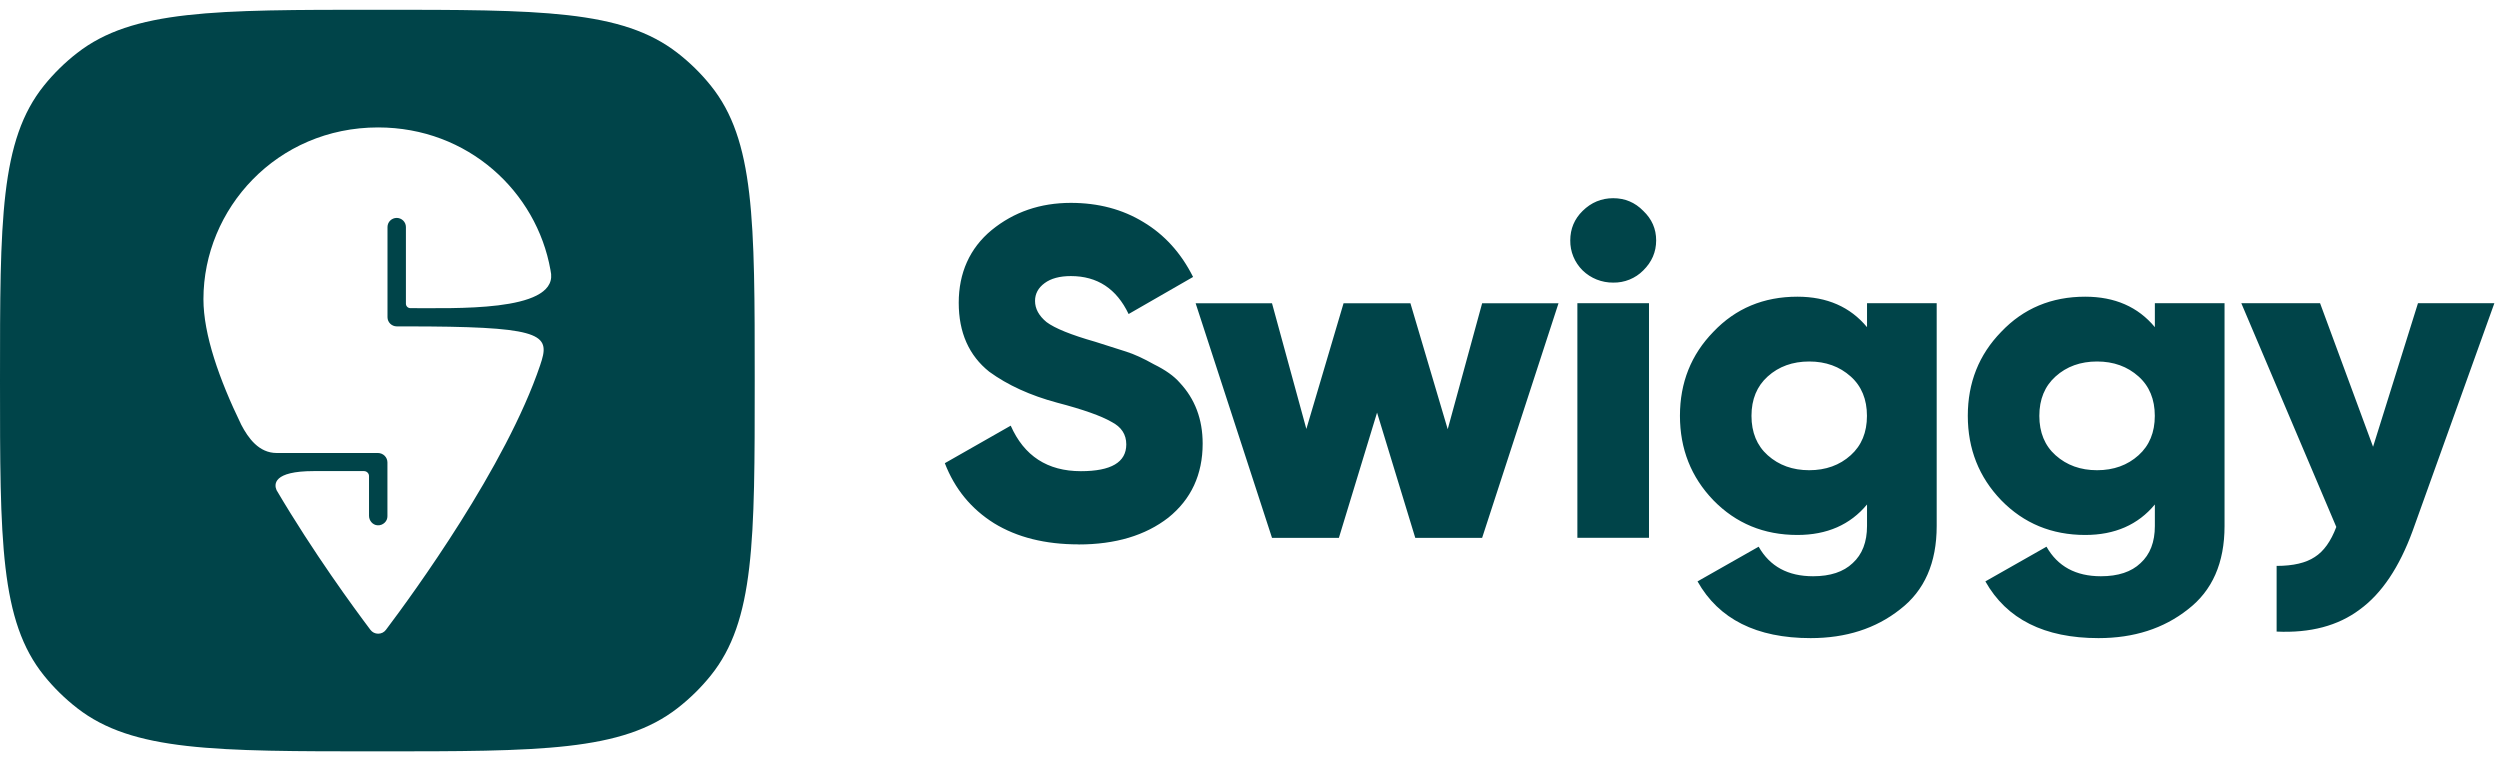 <svg width="142" height="43" viewBox="0 0 142 43" fill="none" xmlns="http://www.w3.org/2000/svg">
<g clip-path="url(#clip0_3392_37522)">
<path d="M21.434 0.555C30.697 0.555 35.328 0.555 38.486 3.01C39.185 3.552 39.817 4.173 40.369 4.859C42.868 7.96 42.868 12.514 42.868 21.616C42.868 30.719 42.868 35.268 40.369 38.372C39.817 39.058 39.185 39.678 38.486 40.221C35.332 42.677 30.698 42.677 21.434 42.677C12.17 42.677 7.541 42.677 4.382 40.221C3.684 39.678 3.052 39.058 2.499 38.372C0 35.272 3.00516e-10 30.719 0 21.616C0 12.514 0 7.964 2.499 4.859C3.052 4.173 3.684 3.552 4.382 3.01C7.536 0.555 12.17 0.555 21.434 0.555ZM102.091 16.852C103.771 16.852 105.091 17.429 106.047 18.583V17.223H110.004V29.876C110.004 31.973 109.309 33.553 107.916 34.618C106.544 35.701 104.851 36.245 102.845 36.245C99.772 36.245 97.628 35.171 96.419 33.023L99.892 31.052C100.527 32.172 101.555 32.731 102.982 32.731C103.959 32.731 104.709 32.484 105.232 31.986C105.777 31.49 106.047 30.785 106.047 29.88V28.654C105.091 29.808 103.771 30.386 102.091 30.386C100.191 30.386 98.601 29.729 97.319 28.414C96.055 27.1 95.421 25.499 95.421 23.617C95.421 21.734 96.055 20.146 97.319 18.848C98.584 17.517 100.174 16.852 102.091 16.852ZM118.44 16.852C120.12 16.852 121.441 17.429 122.396 18.583V17.223H126.354V29.876C126.354 31.973 125.659 33.553 124.266 34.618C122.894 35.701 121.201 36.245 119.195 36.245C116.121 36.245 113.978 35.171 112.769 33.023L116.241 31.052C116.876 32.172 117.905 32.731 119.332 32.731C120.31 32.731 121.06 32.484 121.582 31.986C122.127 31.49 122.396 30.785 122.396 29.88V28.654C121.441 29.808 120.12 30.386 118.44 30.386C116.541 30.386 114.951 29.729 113.669 28.414C112.404 27.1 111.771 25.499 111.771 23.617C111.771 21.734 112.404 20.146 113.669 18.848C114.933 17.517 116.524 16.852 118.44 16.852ZM21.475 7.238C15.721 7.238 11.555 11.86 11.555 16.993C11.555 18.998 12.45 21.543 13.701 24.121C14.1 24.888 14.709 25.73 15.713 25.73H21.465C21.608 25.731 21.745 25.787 21.846 25.886C21.947 25.985 22.005 26.119 22.006 26.26V29.322C22.007 29.39 21.993 29.457 21.967 29.52C21.94 29.582 21.9 29.639 21.851 29.686C21.797 29.739 21.732 29.78 21.66 29.807C21.588 29.833 21.511 29.843 21.435 29.837C21.16 29.815 20.96 29.566 20.96 29.297V27.039C20.96 26.884 20.831 26.758 20.672 26.758H17.825C15.498 26.758 15.566 27.515 15.708 27.84C17.804 31.396 20.102 34.529 21.041 35.776C21.092 35.844 21.158 35.899 21.234 35.937C21.311 35.974 21.395 35.994 21.48 35.994C21.566 35.994 21.65 35.974 21.727 35.937C21.803 35.899 21.869 35.844 21.92 35.776C23.476 33.712 28.74 26.496 30.686 20.73L30.699 20.685C30.725 20.604 30.751 20.532 30.773 20.456C31.235 18.919 30.464 18.539 23.052 18.539H22.541C22.25 18.539 22.01 18.308 22.01 18.018V12.891C22.011 12.755 22.066 12.624 22.164 12.528C22.262 12.432 22.394 12.378 22.532 12.377C22.671 12.377 22.803 12.432 22.901 12.528C22.999 12.624 23.055 12.755 23.056 12.891V17.255L23.061 17.3C23.064 17.316 23.069 17.332 23.075 17.348C23.088 17.378 23.107 17.406 23.131 17.43C23.155 17.453 23.183 17.472 23.214 17.484C23.245 17.497 23.28 17.503 23.314 17.503C25.74 17.491 31.509 17.739 31.304 15.565C31.299 15.532 31.269 15.365 31.265 15.326C30.476 10.898 26.597 7.239 21.475 7.238ZM134.79 25.377L137.341 17.222H141.68L137.041 30.145C136.282 32.222 135.279 33.717 134.031 34.623C132.801 35.545 131.227 35.963 129.312 35.874V32.143C130.25 32.143 130.975 31.974 131.48 31.637C131.987 31.316 132.394 30.748 132.702 29.931L127.306 17.222H131.78L134.79 25.377ZM60.826 11.523C62.382 11.524 63.754 11.886 64.946 12.614C66.137 13.326 67.081 14.363 67.767 15.731L64.105 17.837C63.419 16.397 62.326 15.681 60.826 15.681C60.192 15.681 59.695 15.815 59.335 16.081C58.974 16.346 58.79 16.683 58.79 17.092C58.79 17.534 59.008 17.935 59.441 18.293C59.912 18.647 60.835 19.021 62.206 19.412L63.968 19.973C64.418 20.116 64.945 20.356 65.541 20.692C66.193 21.013 66.682 21.359 67.007 21.733C67.873 22.656 68.311 23.811 68.311 25.196C68.311 26.952 67.659 28.36 66.36 29.404C65.056 30.415 63.36 30.925 61.263 30.925V30.921C59.364 30.921 57.766 30.52 56.462 29.72C55.159 28.903 54.229 27.766 53.666 26.309L57.409 24.177C58.168 25.899 59.497 26.763 61.395 26.763C63.114 26.763 63.972 26.257 63.973 25.243C63.973 24.674 63.694 24.249 63.133 23.962C62.553 23.625 61.525 23.259 60.041 22.871C58.524 22.463 57.237 21.877 56.191 21.115C55.034 20.192 54.456 18.886 54.456 17.197C54.456 15.508 55.078 14.097 56.325 13.069C57.59 12.037 59.09 11.523 60.826 11.523ZM74.201 24.365L76.314 17.226H80.112L82.226 24.365L82.234 24.366L84.185 17.227H88.523L84.185 30.55H80.387L78.217 23.436L76.049 30.55H72.25L67.912 17.226H72.25L74.201 24.365ZM93.663 30.546H89.595V17.222H93.663V30.546ZM102.764 20.533C101.825 20.533 101.036 20.815 100.405 21.384C99.793 21.936 99.484 22.681 99.484 23.621C99.484 24.56 99.793 25.311 100.405 25.858C101.04 26.426 101.825 26.708 102.764 26.708C103.702 26.708 104.492 26.426 105.121 25.857C105.735 25.306 106.043 24.56 106.043 23.621C106.043 22.682 105.734 21.932 105.121 21.384C104.487 20.816 103.702 20.533 102.764 20.533ZM119.113 20.533C118.175 20.533 117.385 20.815 116.755 21.384C116.142 21.936 115.834 22.681 115.834 23.621C115.834 24.56 116.142 25.311 116.755 25.858C117.39 26.426 118.175 26.708 119.113 26.708C120.053 26.708 120.841 26.426 121.471 25.857C122.084 25.306 122.393 24.56 122.393 23.621C122.393 22.682 122.084 21.932 121.471 21.384C120.837 20.816 120.053 20.533 119.113 20.533ZM91.631 11.258C92.299 11.258 92.87 11.498 93.337 11.977C93.825 12.441 94.07 12.998 94.07 13.654C94.07 14.312 93.825 14.88 93.337 15.36C93.116 15.584 92.85 15.761 92.557 15.88C92.263 15.999 91.948 16.058 91.631 16.052C91.309 16.055 90.99 15.995 90.692 15.877C90.394 15.758 90.123 15.583 89.894 15.36C89.668 15.137 89.488 14.87 89.367 14.577C89.246 14.284 89.187 13.97 89.191 13.654C89.192 12.997 89.427 12.437 89.894 11.979C90.383 11.498 90.962 11.258 91.631 11.258Z" fill="#004449"/>
</g>
<defs>
<clipPath id="clip0_3392_37522">
<rect width="142" height="43" fill="white"/>
</clipPath>
</defs>
</svg>
